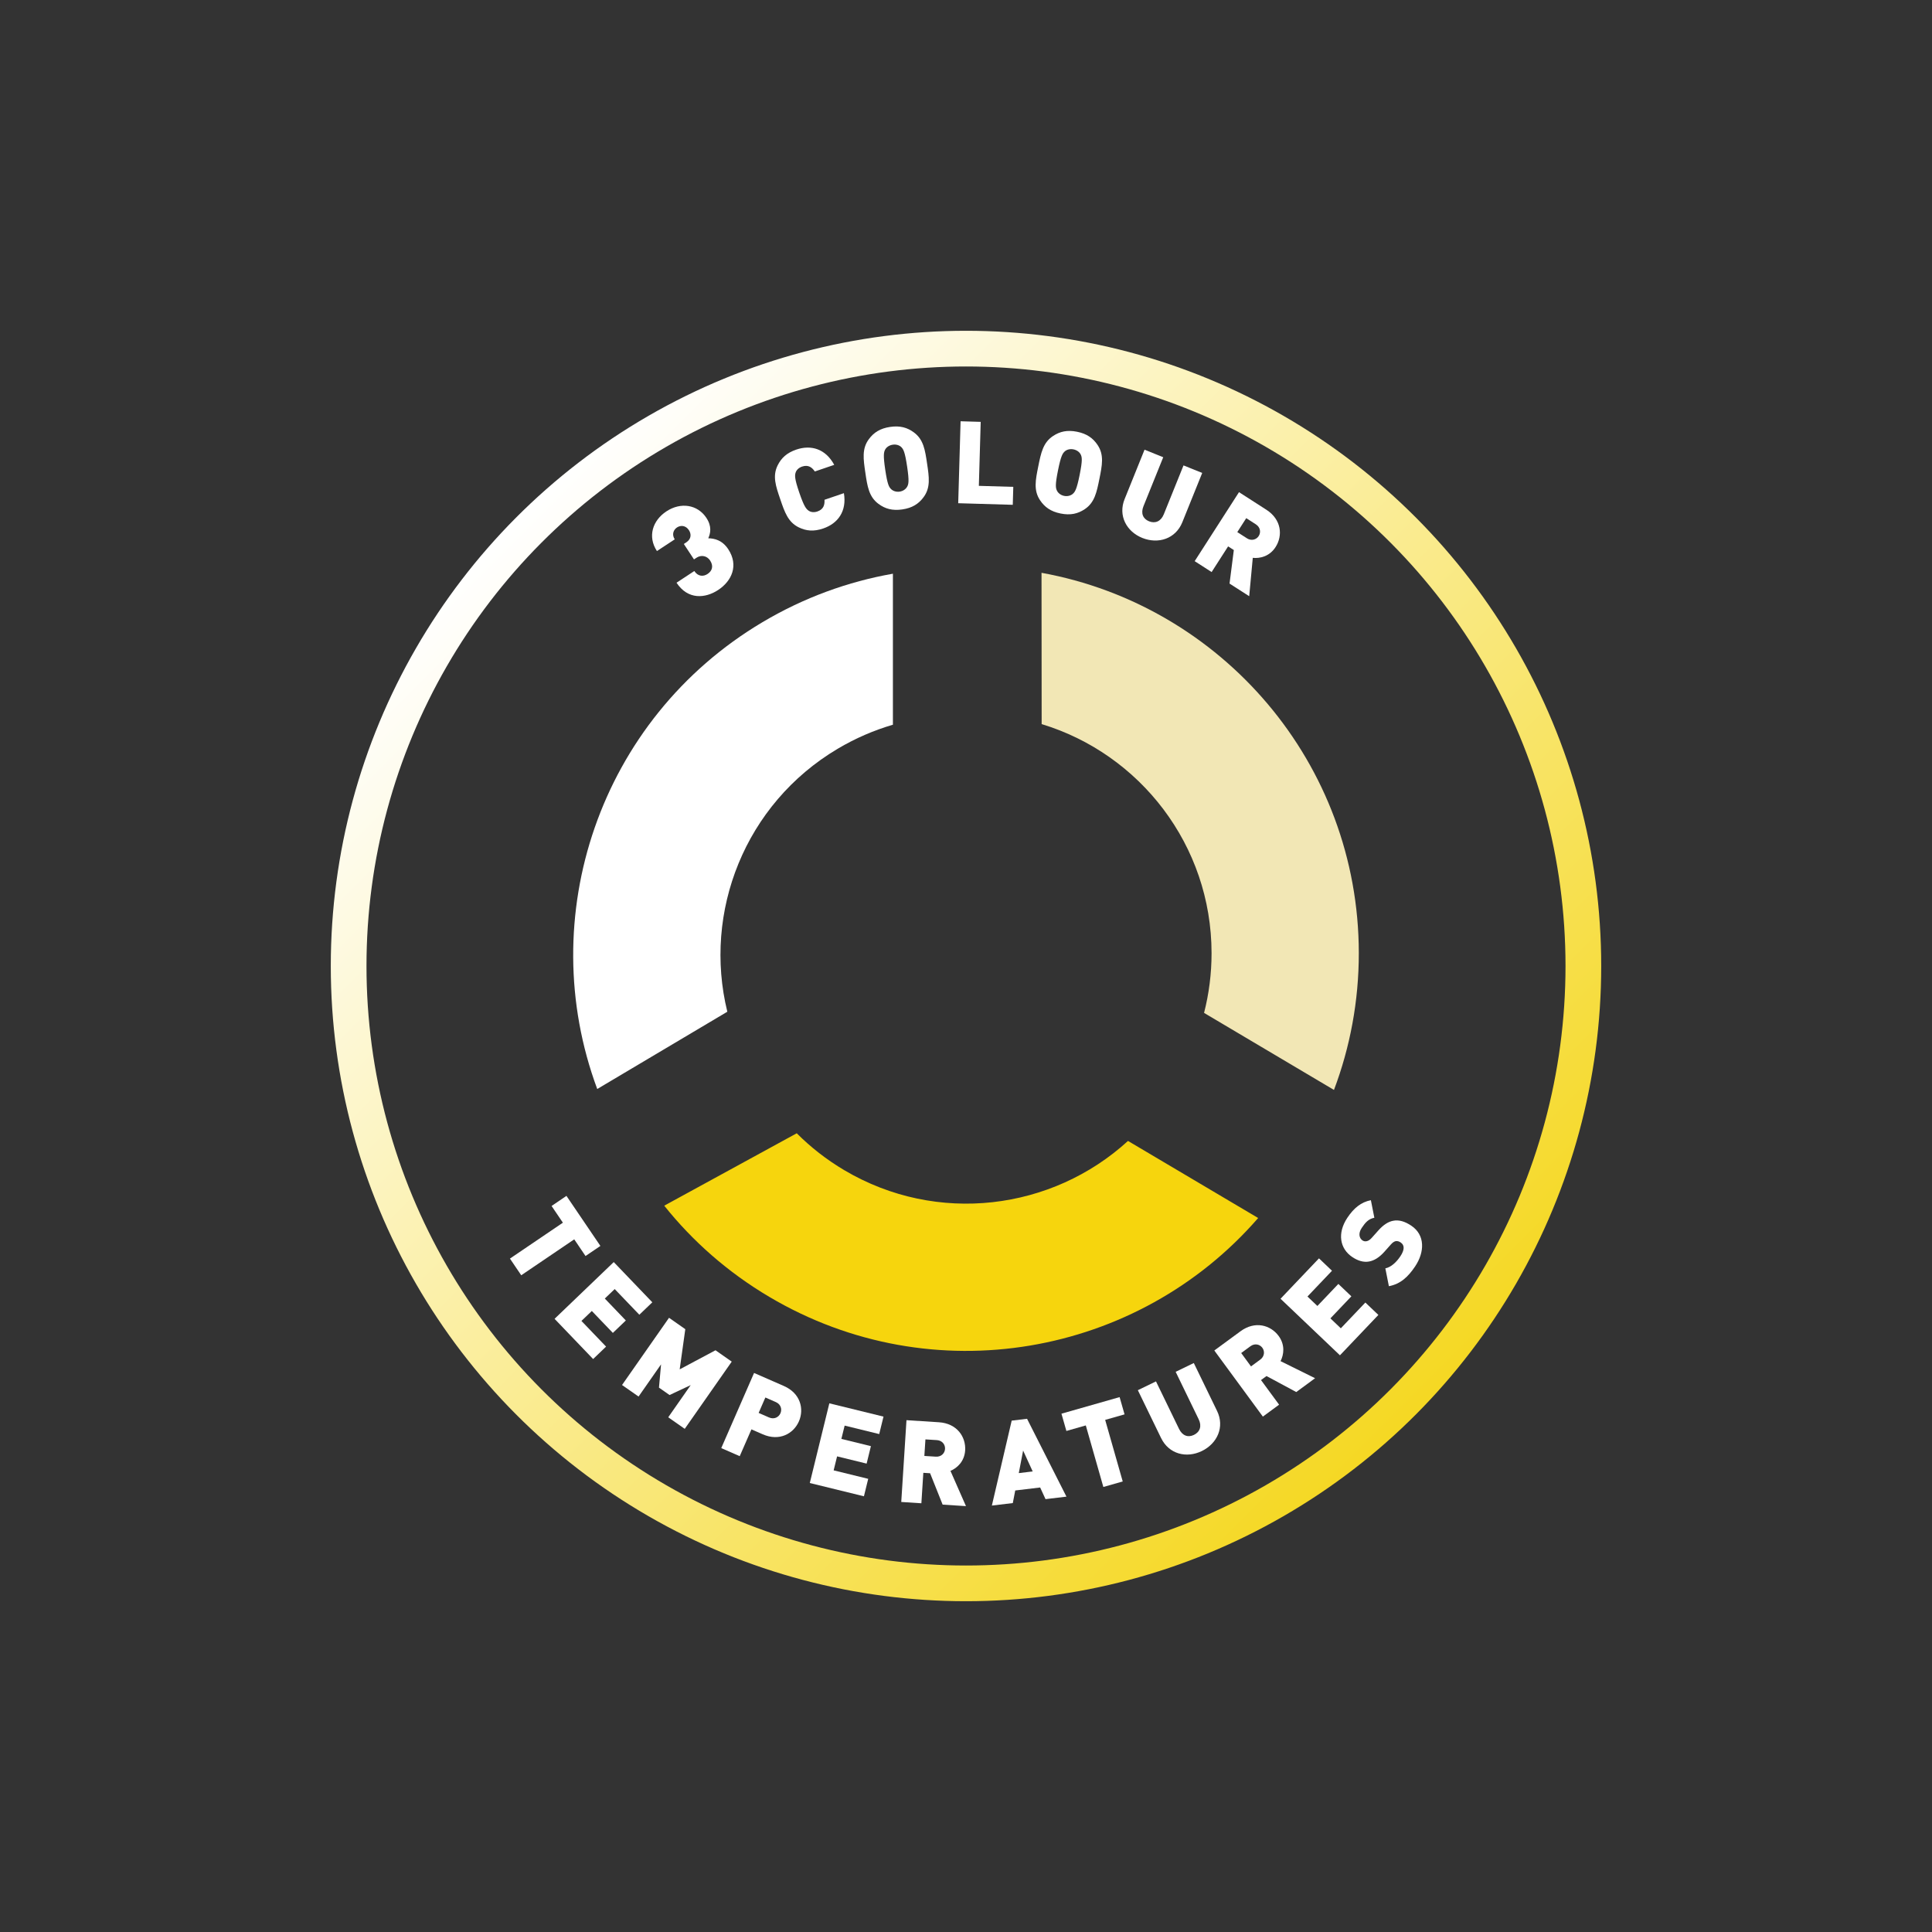 <svg xmlns="http://www.w3.org/2000/svg" xmlns:xlink="http://www.w3.org/1999/xlink" viewBox="0 0 595.28 595.28"><rect x="0" y="0" width="595.28" height="595.28" fill="#333333" stroke="none"/><defs><style>      .cls-1 {        fill: none;        stroke: url(#linear-gradient);        stroke-miterlimit: 10;        stroke-width: 11px;      }      .cls-2 {        fill: #f6d50d;      }      .cls-2, .cls-3, .cls-4 {        stroke-width: 0px;      }      .cls-3 {        fill: #f2e7b5;      }      .cls-4 {        fill: #fff;      }    </style><linearGradient id="linear-gradient" x1="436.04" y1="436.04" x2="159.24" y2="159.24" gradientUnits="userSpaceOnUse"><stop offset="0" stop-color="#f5d823"></stop><stop offset="1" stop-color="#fff"></stop></linearGradient></defs><g id="Layer_17" data-name="Layer 17"><g><path class="cls-4" d="M173.43,376.72l-3.48-5.14,4.58-3.11,10.46,15.42-4.58,3.11-3.48-5.14-16.33,11.07-3.48-5.14,16.33-11.07Z"></path><path class="cls-4" d="M189.11,388.87l11.88,12.39-4,3.83-7.59-7.91-3.05,2.92,6.48,6.76-4,3.83-6.48-6.76-3.2,3.07,7.59,7.91-3.99,3.83-11.88-12.39,18.23-17.48Z"></path><path class="cls-4" d="M206.15,406.04l5,3.5-1.73,12.38,11.04-5.88,5,3.5-14.48,20.71-5.09-3.56,6.93-9.92-6.52,3.06-3.26-2.28.64-7.17-6.93,9.92-5.09-3.56,14.48-20.71Z"></path><path class="cls-4" d="M232.34,423.03l9.17,4.01c5.14,2.24,6.31,7.09,4.65,10.9s-6.02,6.24-11.15,3.99l-3.48-1.52-3.61,8.26-5.69-2.49,10.11-23.15ZM236.96,436.74c1.56.68,2.97-.06,3.51-1.29.54-1.24.13-2.77-1.43-3.45l-3.22-1.41-2.07,4.75,3.22,1.41Z"></path><path class="cls-4" d="M255.54,432.39l16.68,4.09-1.32,5.38-10.65-2.61-1.01,4.1,9.1,2.23-1.32,5.38-9.1-2.23-1.06,4.31,10.65,2.61-1.32,5.38-16.68-4.09,6.02-24.54Z"></path><path class="cls-4" d="M279.31,437.58l9.98.64c5.59.36,8.35,4.51,8.09,8.66-.22,3.43-2.48,5.46-4.53,6.32l4.78,10.86-7.19-.46-3.86-9.67-2.09-.13-.6,9.38-6.2-.4,1.61-25.21ZM288.33,448.82c1.7.11,2.77-1.07,2.85-2.38.08-1.31-.83-2.61-2.53-2.72l-3.51-.22-.33,5.1,3.51.22Z"></path><path class="cls-4" d="M311.73,437.72l4.72-.57,12.14,23.99-6.45.77-1.65-3.59-7.68.92-.75,3.88-6.45.77,6.11-26.18ZM318.19,453.38l-2.95-6.44-1.34,6.95,4.3-.52Z"></path><path class="cls-4" d="M334.54,439.2l-5.97,1.7-1.52-5.32,17.92-5.11,1.52,5.32-5.97,1.7,5.41,18.97-5.97,1.7-5.41-18.97Z"></path><path class="cls-4" d="M357.75,443.09l-7.16-14.75,5.59-2.71,7.09,14.62c1.02,2.11,2.76,2.76,4.61,1.86,1.85-.9,2.48-2.7,1.45-4.81l-7.09-14.62,5.59-2.71,7.16,14.75c2.42,4.98.04,10.08-4.69,12.37-4.72,2.29-10.14.97-12.55-4.01Z"></path><path class="cls-4" d="M374.15,416.11l8.06-5.92c4.52-3.32,9.3-1.9,11.76,1.44,2.04,2.77,1.6,5.78.59,7.76l10.64,5.26-5.8,4.26-9.17-4.93-1.69,1.24,5.57,7.58-5,3.68-14.95-20.36ZM388.29,418.93c1.37-1.01,1.44-2.6.66-3.66-.78-1.06-2.31-1.47-3.69-.46l-2.83,2.08,3.02,4.12,2.83-2.08Z"></path><path class="cls-4" d="M394.56,400.16l11.84-12.44,4.01,3.82-7.56,7.94,3.06,2.91,6.46-6.79,4.01,3.82-6.46,6.79,3.21,3.06,7.56-7.94,4.01,3.82-11.84,12.44-18.3-17.42Z"></path><path class="cls-4" d="M427.94,396.31l-1.09-5.51c1.82-.36,3.49-2.02,4.61-3.7,1.36-2.03,1.33-3.46.12-4.27-.5-.34-.99-.49-1.52-.42-.44.09-.94.39-1.49,1.01l-2.05,2.3c-1.51,1.68-3.07,2.68-4.68,2.97-1.65.3-3.39-.17-5.18-1.38-3.83-2.56-4.7-7.33-1.51-12.11,2.01-3.01,4.24-4.81,7.24-5.4l1.07,5.41c-1.82.36-2.78,1.47-3.9,3.15-1.2,1.8-.66,3.23.25,3.84.27.18.71.35,1.25.24.44-.09,1-.35,1.59-1.03l2.05-2.3c1.53-1.71,3.02-2.67,4.5-2.96,1.84-.39,3.7.21,5.65,1.51,4.28,2.86,4.14,8.1,1.18,12.53-2.15,3.21-4.5,5.44-8.1,6.11Z"></path></g></g><g id="Layer_18" data-name="Layer 18"><g><path class="cls-4" d="M275.11,176.77c-13.81,2.43-27.42,7.35-40.19,14.94-50.26,29.87-70.56,90.91-50.9,143.83l40.08-23.81c-7.54-30.72,5.39-64.02,34-81.02,5.47-3.25,11.18-5.7,17.02-7.41v-46.53Z"></path><path class="cls-3" d="M411.02,335.82c4.95-13.12,7.66-27.34,7.65-42.19-.05-58.47-42.21-107.06-97.76-117.14l.04,46.62c30.27,9.18,52.32,37.29,52.35,70.56,0,6.36-.8,12.53-2.31,18.42l40.02,23.73Z"></path><path class="cls-2" d="M204.66,371.49c8.75,10.95,19.6,20.54,32.38,28.1,50.31,29.79,113.61,18.33,150.62-24.3l-40.11-23.75c-23.34,21.35-58.77,25.97-87.4,9.02-5.47-3.24-10.37-7.08-14.66-11.38l-40.83,22.31Z"></path></g></g><g id="Layer_19" data-name="Layer 19"><g><g><path class="cls-4" d="M246.11,162.49c-3.29-1.61-4.34-4.67-5.71-8.7-1.38-4.03-2.42-7.08-.81-10.37,1.13-2.3,2.83-3.89,5.75-4.89,4.53-1.55,9.02-.27,11.7,4.7l-5.98,2.04c-.83-1.22-1.98-2.17-3.93-1.51-1.07.37-1.73,1.08-1.97,1.8-.3.89-.38,1.86,1.11,6.22,1.49,4.36,2.15,5.08,2.93,5.6.63.42,1.59.58,2.66.21,1.95-.67,2.27-2.13,2.18-3.6l5.98-2.04c.93,5.57-1.83,9.33-6.37,10.88-2.92,1-5.24.78-7.54-.34Z"></path><path class="cls-4" d="M270.67,155.25c-2.94-2.18-3.42-5.38-4.04-9.59-.62-4.21-1.1-7.41,1.08-10.35,1.52-2.06,3.49-3.32,6.54-3.77,3.05-.45,5.3.18,7.36,1.71,2.94,2.18,3.42,5.38,4.04,9.59.63,4.21,1.1,7.41-1.08,10.35-1.52,2.06-3.49,3.32-6.54,3.77-3.05.45-5.3-.18-7.36-1.71ZM279.5,149.99c.45-.82.68-1.68,0-6.24-.68-4.56-1.15-5.35-1.82-6.01-.55-.53-1.5-.89-2.62-.72-1.12.17-1.93.79-2.3,1.45-.45.82-.68,1.72,0,6.28.68,4.56,1.15,5.32,1.82,5.97.54.53,1.5.92,2.62.76,1.12-.17,1.92-.82,2.29-1.49Z"></path><path class="cls-4" d="M295.96,129.8l6.21.18-.57,19.72,10.61.31-.16,5.53-16.81-.49.73-25.25Z"></path><path class="cls-4" d="M320.45,154.12c-2.03-3.05-1.39-6.21-.55-10.39.84-4.17,1.48-7.34,4.53-9.37,2.13-1.42,4.41-1.94,7.43-1.33,3.03.61,4.92,1.97,6.34,4.1,2.03,3.05,1.39,6.22.55,10.39-.84,4.17-1.48,7.34-4.53,9.37-2.13,1.42-4.41,1.94-7.43,1.33-3.03-.61-4.92-1.97-6.34-4.1ZM330.54,152.17c.7-.62,1.21-1.35,2.12-5.87.91-4.52.73-5.43.32-6.27-.33-.68-1.1-1.34-2.22-1.57-1.11-.22-2.08.09-2.65.59-.7.62-1.22,1.38-2.13,5.91-.91,4.52-.72,5.39-.31,6.23.33.68,1.1,1.38,2.21,1.6,1.11.22,2.09-.12,2.66-.62Z"></path><path class="cls-4" d="M346.52,153.76l6.13-15.2,5.76,2.32-6.08,15.07c-.88,2.17-.2,3.9,1.71,4.67,1.91.77,3.66.02,4.54-2.15l6.08-15.07,5.76,2.32-6.13,15.2c-2.07,5.13-7.45,6.79-12.32,4.83-4.87-1.96-7.53-6.86-5.45-12Z"></path><path class="cls-4" d="M381.75,151.64l8.42,5.41c4.72,3.03,5.11,8,2.86,11.5-1.86,2.9-4.82,3.57-7.03,3.33l-1.1,11.82-6.06-3.89,1.32-10.33-1.76-1.13-5.08,7.91-5.22-3.36,13.65-21.25ZM384.18,165.85c1.43.92,2.94.41,3.65-.69.71-1.1.55-2.69-.89-3.61l-2.95-1.9-2.76,4.3,2.96,1.9Z"></path></g><path class="cls-4" d="M208.44,179.55l5.49-3.61c1.1,1.67,2.72,1.81,4.09.9,1.44-.95,1.89-2.44.77-4.15-.95-1.44-2.72-1.81-4.19-.84l-.77.51-3.13-4.75.77-.51c1.64-1.08,1.51-2.67.8-3.74-.99-1.51-2.53-1.59-3.67-.85-1.14.75-1.65,2.23-.7,3.67l-5.49,3.61c-2.95-4.49-1.32-9.44,2.93-12.24,4.42-2.91,9.6-2.09,12.31,2.02,1.72,2.61,1.28,4.72.58,6.28,1.9.05,4.29.54,6.16,3.38,3.28,4.99,1.07,9.8-3.11,12.55-3.95,2.6-9.32,3.11-12.84-2.25Z"></path></g></g><g id="Layer_20" data-name="Layer 20"><circle class="cls-1" cx="297.64" cy="297.64" r="190.22"></circle></g></svg>